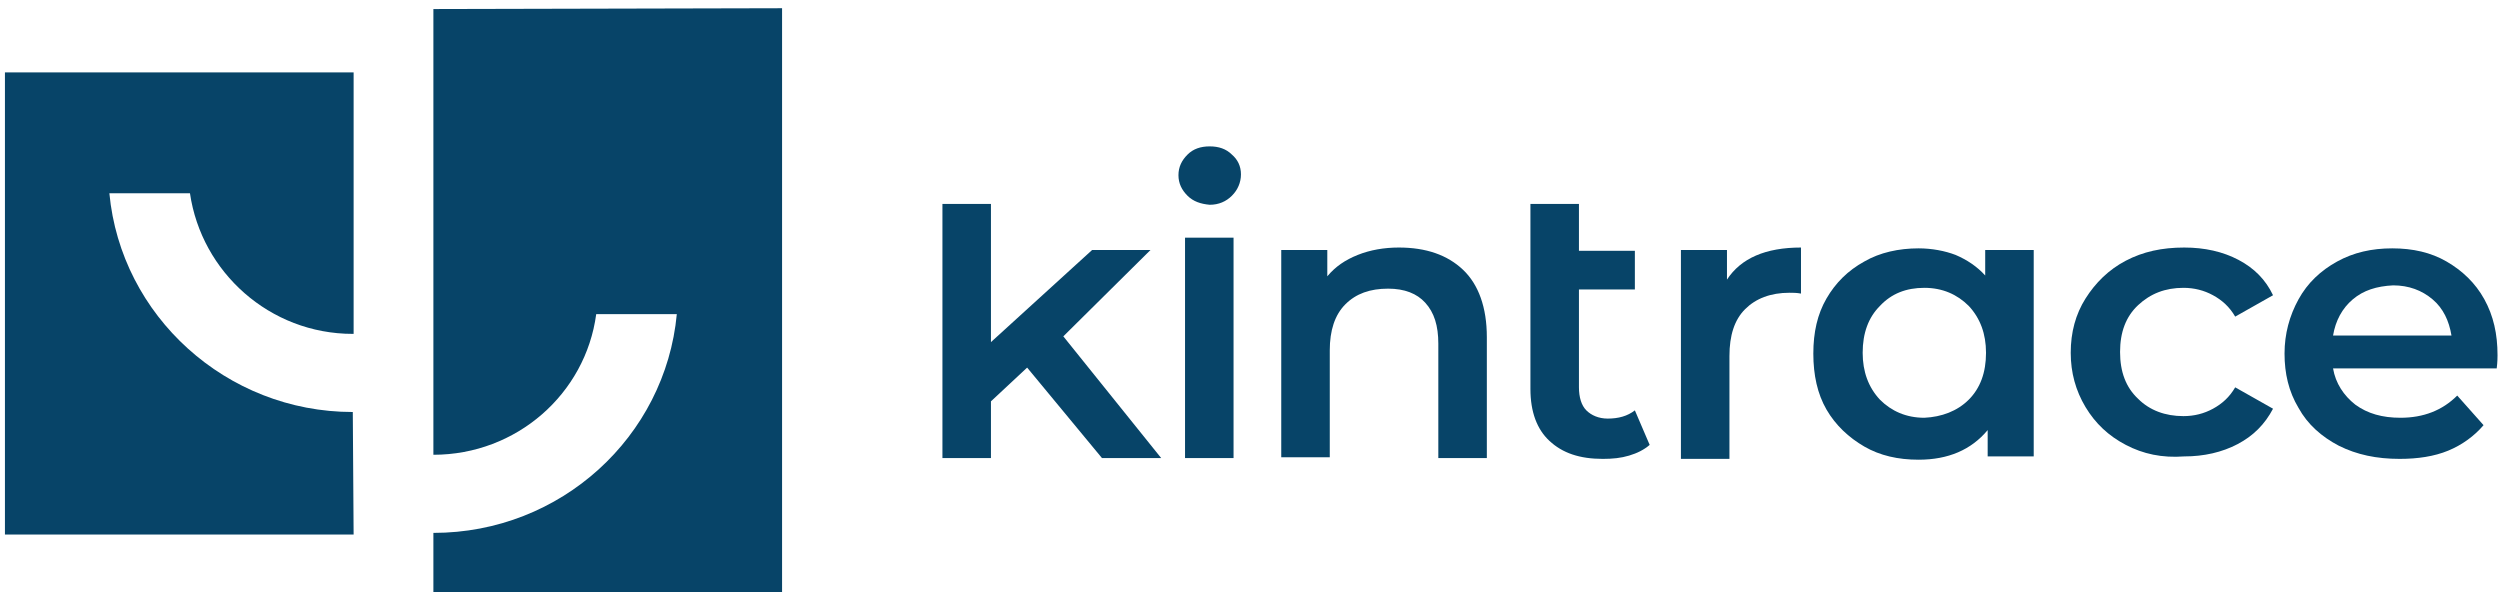 <?xml version="1.0" encoding="utf-8"?>
<!-- Generator: Adobe Illustrator 25.4.1, SVG Export Plug-In . SVG Version: 6.00 Build 0)  -->
<svg version="1.1" id="Layer_1" xmlns="http://www.w3.org/2000/svg" xmlns:xlink="http://www.w3.org/1999/xlink" x="0px" y="0px"
	 width="304px" height="72px" viewBox="0 0 304 72" style="enable-background:new 0 0 304 72;" xml:space="preserve">
<style type="text/css">
	.st0{fill:#074468;}
</style>
<g>
	<polygon class="st0" points="124.9,44.7 120.5,48.8 120.5,55.7 114.6,55.7 114.6,24.8 120.5,24.8 120.5,41.6 132.8,30.4 
		139.9,30.4 129.3,40.9 141.2,55.7 134,55.7 	"/>
	<path class="st0" d="M144.1,28.9l5.9,0l0,26.8l-5.9,0V28.9z M144.4,23.8c-0.7-0.7-1.1-1.5-1.1-2.5c0-1,0.4-1.8,1.1-2.5
		c0.7-0.7,1.6-1,2.7-1c1.1,0,2,0.3,2.7,1c0.7,0.6,1.1,1.4,1.1,2.4c0,1-0.4,1.9-1.1,2.6c-0.7,0.7-1.6,1.1-2.7,1.1
		C146,24.8,145.1,24.5,144.4,23.8"/>
	<path class="st0" d="M177.9,32.8c1.9,1.8,2.9,4.6,2.9,8.2v14.7h-5.9V41.8c0-2.2-0.5-3.8-1.6-5c-1-1.1-2.5-1.7-4.5-1.7
		c-2.2,0-3.9,0.6-5.2,1.9c-1.3,1.3-1.9,3.2-1.9,5.6v13h-5.9V30.4h5.6v3.2c1-1.2,2.2-2,3.7-2.6c1.5-0.6,3.2-0.9,5-0.9
		C173.4,30.1,176,31,177.9,32.8"/>
	<path class="st0" d="M200.6,54.1c-0.7,0.6-1.5,1-2.5,1.3c-1,0.3-2,0.4-3.2,0.4c-2.8,0-4.9-0.7-6.5-2.2c-1.5-1.4-2.3-3.5-2.3-6.3
		V24.8h5.9v5.7h6.8l0,4.7h-6.8v11.9c0,1.2,0.3,2.2,0.9,2.8c0.6,0.6,1.5,1,2.6,1c1.3,0,2.4-0.3,3.3-1L200.6,54.1z"/>
	<path class="st0" d="M219,30.1v5.6c-0.5-0.1-1-0.1-1.4-0.1c-2.3,0-4.1,0.7-5.4,2c-1.3,1.3-1.9,3.2-1.9,5.7l0,12.5h-5.9V30.4l5.6,0
		V34C211.7,31.4,214.7,30.1,219,30.1"/>
	<path class="st0" d="M239.4,48.6c1.4-1.4,2.1-3.3,2.1-5.7c0-2.3-0.7-4.2-2.1-5.7c-1.4-1.4-3.2-2.2-5.4-2.2c-2.2,0-4,0.7-5.4,2.2
		c-1.4,1.4-2.1,3.3-2.1,5.7c0,2.3,0.7,4.2,2.1,5.7c1.4,1.4,3.2,2.2,5.4,2.2C236.1,50.7,238,50,239.4,48.6 M247.3,30.4v25.1h-5.6
		v-3.2c-1,1.2-2.2,2.1-3.6,2.7c-1.4,0.6-3,0.9-4.8,0.9c-2.5,0-4.7-0.5-6.6-1.6c-1.9-1.1-3.5-2.6-4.6-4.5c-1.1-1.9-1.6-4.2-1.6-6.8
		c0-2.6,0.5-4.8,1.6-6.7c1.1-1.9,2.6-3.4,4.6-4.5c1.9-1.1,4.2-1.6,6.6-1.6c1.6,0,3.2,0.3,4.5,0.8c1.4,0.6,2.6,1.4,3.6,2.5v-3.1
		H247.3z"/>
	<path class="st0" d="M258.5,54.1c-2.1-1.1-3.7-2.6-4.9-4.6c-1.2-2-1.8-4.2-1.8-6.6c0-2.5,0.6-4.7,1.8-6.6c1.2-1.9,2.8-3.5,4.9-4.6
		c2.1-1.1,4.4-1.6,7.1-1.6c2.5,0,4.7,0.5,6.6,1.5c1.9,1,3.3,2.4,4.2,4.3l-4.6,2.6c-0.7-1.2-1.6-2-2.7-2.6c-1.1-0.6-2.3-0.9-3.6-0.9
		c-2.2,0-4,0.7-5.5,2.1c-1.5,1.4-2.2,3.3-2.2,5.7c0,2.4,0.7,4.3,2.2,5.7c1.4,1.4,3.3,2.1,5.5,2.1c1.3,0,2.5-0.3,3.6-0.9
		c1.1-0.6,2-1.4,2.7-2.6l4.6,2.6c-1,1.9-2.4,3.3-4.3,4.3c-1.9,1-4.1,1.5-6.5,1.5C262.9,55.7,260.6,55.2,258.5,54.1"/>
	<path class="st0" d="M286.1,36.4c-1.3,1.1-2.1,2.6-2.4,4.4h14.4c-0.3-1.8-1-3.3-2.3-4.4c-1.3-1.1-2.9-1.7-4.8-1.7
		C289,34.8,287.4,35.3,286.1,36.4 M303.6,44.8h-19.9c0.3,1.8,1.3,3.3,2.7,4.4c1.5,1.1,3.3,1.6,5.5,1.6c2.8,0,5.1-0.9,6.9-2.7
		l3.2,3.6c-1.1,1.3-2.6,2.4-4.3,3.1c-1.7,0.7-3.7,1-5.9,1c-2.8,0-5.2-0.5-7.4-1.6c-2.1-1.1-3.8-2.6-4.9-4.6c-1.2-2-1.7-4.2-1.7-6.6
		c0-2.4,0.6-4.6,1.7-6.6c1.1-2,2.7-3.5,4.7-4.6c2-1.1,4.2-1.6,6.7-1.6c2.5,0,4.7,0.5,6.6,1.6c1.9,1.1,3.5,2.6,4.6,4.6
		c1.1,2,1.6,4.2,1.6,6.8C303.7,43.4,303.7,44,303.6,44.8"/>
	<path class="st0" d="M42.9,50.1c-15.4,0-28.2-11.7-29.6-26.6l9.8,0c1.4,9.6,9.7,17.1,19.8,17.1c0,0,0,0,0.1,0l0-31.8l-42.4,0
		l0,56.2H43L42.9,50.1C43,50.1,43,50.1,42.9,50.1"/>
	<path class="st0" d="M52.7,1.1l0,54.2c10.1,0,18.5-7.4,19.8-17.1h9.8c-1.4,14.9-14.1,26.6-29.6,26.6v7.6h42.4l0-71.4L52.7,1.1z"/>
</g>
</svg>
